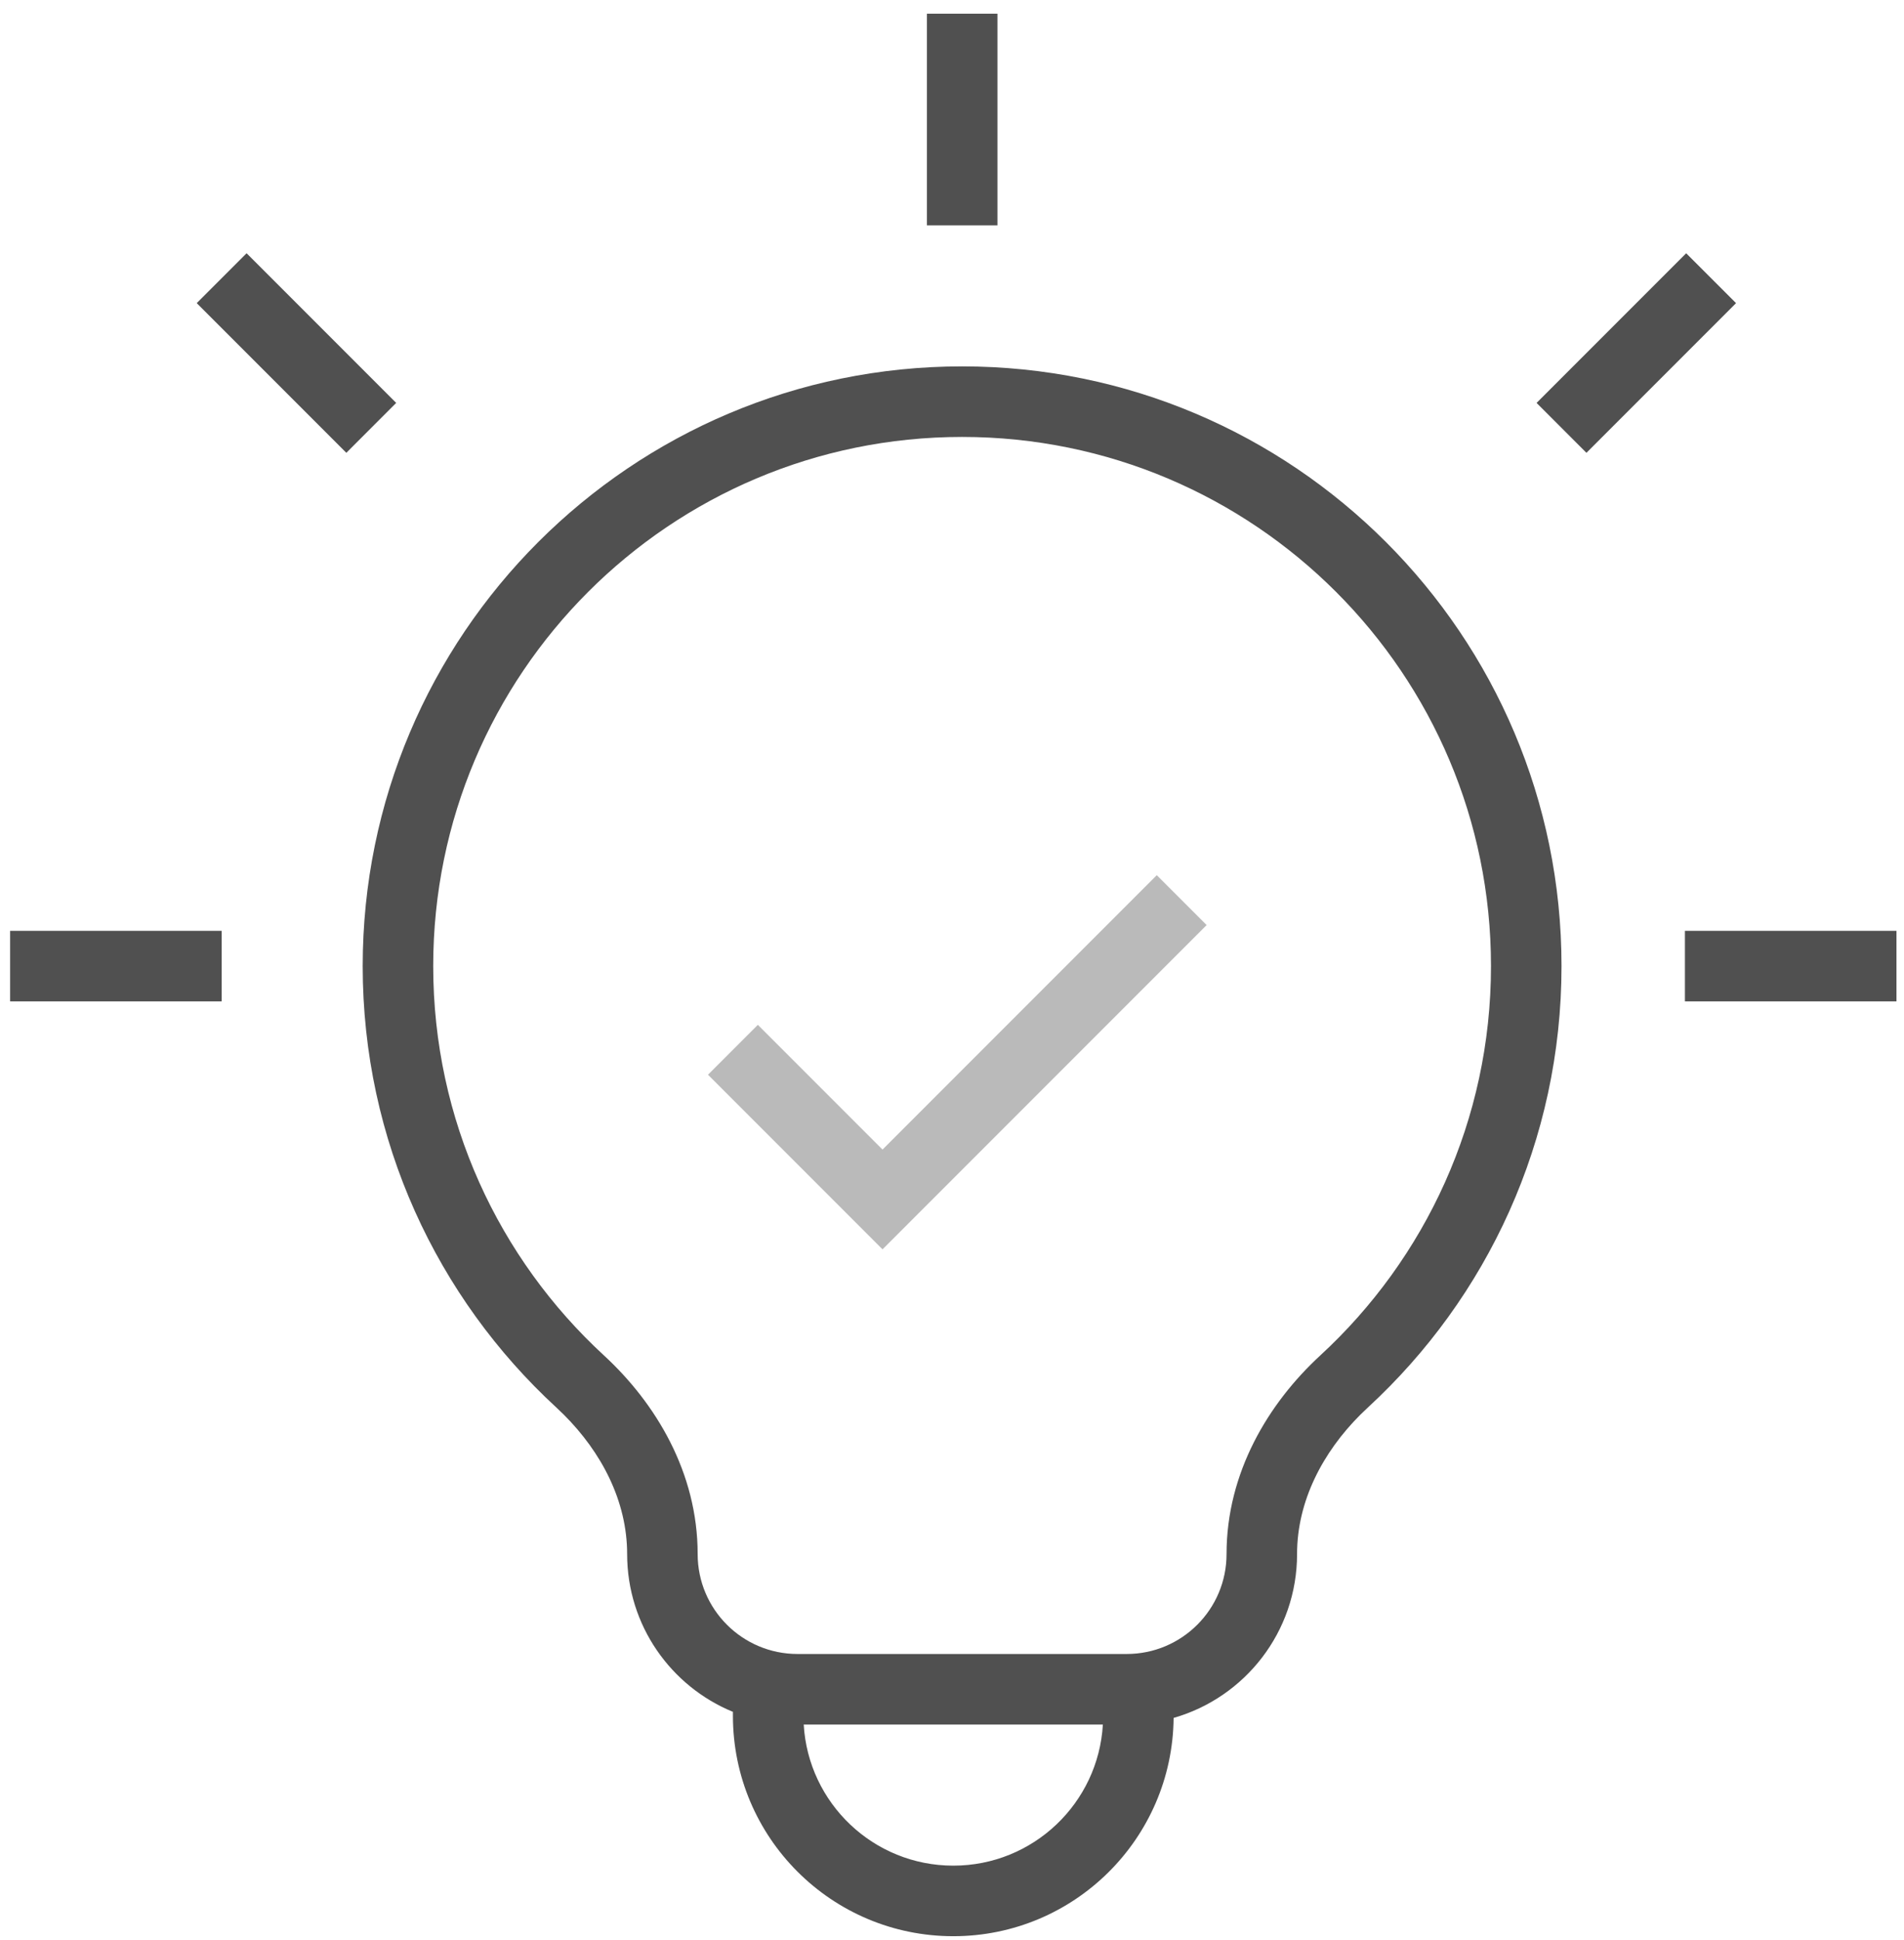 <svg width="108" height="110" viewBox="0 0 108 110" fill="none" xmlns="http://www.w3.org/2000/svg">
<path d="M54.573 20.772C73.351 20.772 88.573 35.995 88.573 54.772C88.573 64.668 84.346 73.576 77.599 79.789L77.164 80.205C75.035 82.331 73.573 85.097 73.573 88.107C73.573 92.521 70.613 96.24 66.571 97.396C66.505 104.243 60.935 109.772 54.073 109.772C47.17 109.772 41.573 104.176 41.573 97.272V97.052C38.053 95.609 35.573 92.148 35.573 88.107C35.573 85.097 34.112 82.331 31.982 80.205L31.548 79.789C24.801 73.576 20.573 64.668 20.573 54.772C20.573 35.995 35.796 20.772 54.573 20.772ZM45.589 97.772C45.848 102.234 49.547 105.772 54.073 105.772C58.6 105.772 62.299 102.234 62.558 97.772H45.589ZM54.573 24.772C38.005 24.772 24.573 38.204 24.573 54.772C24.573 63.503 28.298 71.359 34.258 76.846C37.193 79.55 39.573 83.479 39.573 88.107C39.573 91.236 42.11 93.772 45.238 93.772H63.908C67.037 93.772 69.573 91.236 69.573 88.107C69.573 83.479 71.953 79.55 74.889 76.846C80.848 71.359 84.573 63.503 84.573 54.772C84.573 38.204 71.142 24.772 54.573 24.772ZM12.573 56.772H0.573V52.772H12.573V56.772ZM107.573 56.772H95.573V52.772H107.573V56.772ZM22.473 22.843L19.645 25.672L11.159 17.186L13.987 14.358L22.473 22.843ZM98.473 17.186L89.987 25.672L87.159 22.843L95.644 14.358L98.473 17.186ZM56.578 12.777H52.578V0.777H56.578V12.777Z" fill="#505050"/>
<path d="M41.573 59.517L50.059 68.003L67.029 51.032" stroke="#BABABA" stroke-width="4"/>
</svg>
